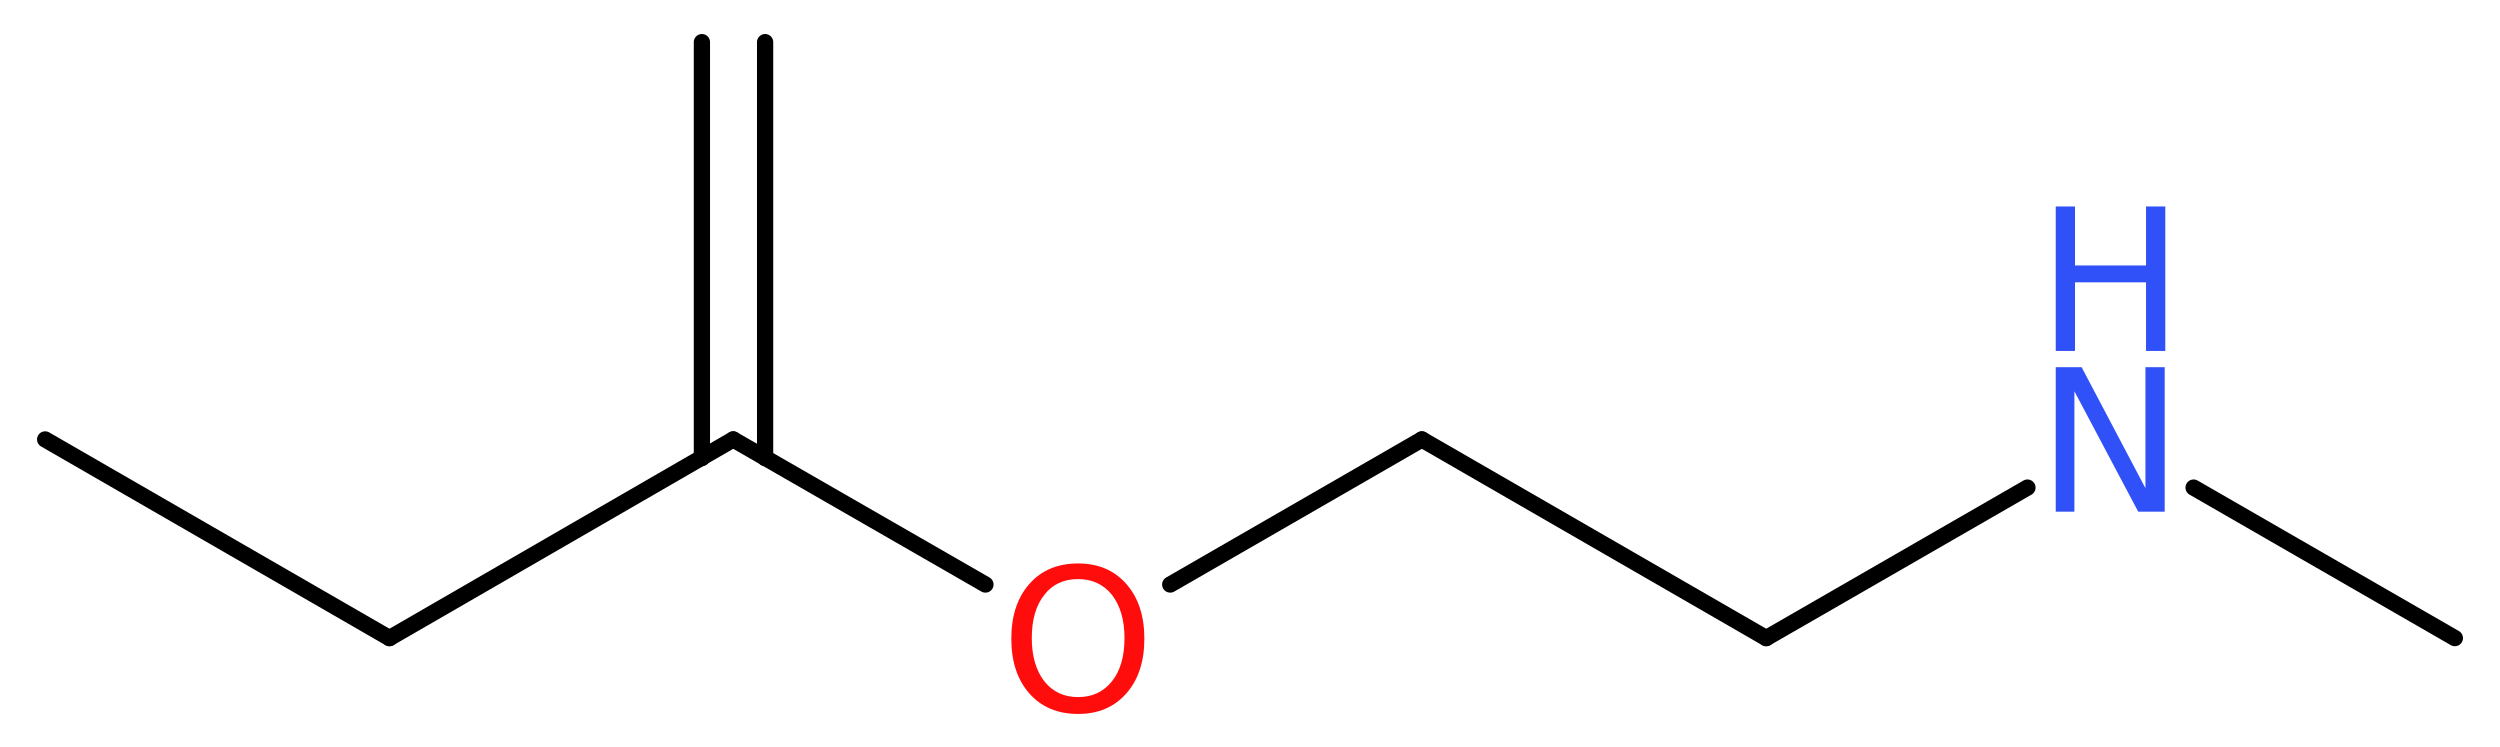 <?xml version='1.0' encoding='UTF-8'?>
<!DOCTYPE svg PUBLIC "-//W3C//DTD SVG 1.1//EN" "http://www.w3.org/Graphics/SVG/1.1/DTD/svg11.dtd">
<svg version='1.2' xmlns='http://www.w3.org/2000/svg' xmlns:xlink='http://www.w3.org/1999/xlink' width='41.53mm' height='12.41mm' viewBox='0 0 41.53 12.41'>
  <desc>Generated by the Chemistry Development Kit (http://github.com/cdk)</desc>
  <g stroke-linecap='round' stroke-linejoin='round' stroke='#000000' stroke-width='.27' fill='#3050F8'>
    <rect x='.0' y='.0' width='42.0' height='13.0' fill='#FFFFFF' stroke='none'/>
    <g id='mol1' class='mol'>
      <g id='mol1bnd1' class='bond'>
        <line x1='12.71' y1='.7' x2='12.71' y2='7.61'/>
        <line x1='11.66' y1='.7' x2='11.66' y2='7.61'/>
      </g>
      <line id='mol1bnd2' class='bond' x1='12.18' y1='7.3' x2='6.47' y2='10.6'/>
      <line id='mol1bnd3' class='bond' x1='6.47' y1='10.6' x2='.75' y2='7.3'/>
      <line id='mol1bnd4' class='bond' x1='12.18' y1='7.3' x2='16.37' y2='9.71'/>
      <line id='mol1bnd5' class='bond' x1='19.44' y1='9.71' x2='23.62' y2='7.3'/>
      <line id='mol1bnd6' class='bond' x1='23.62' y1='7.3' x2='29.34' y2='10.6'/>
      <line id='mol1bnd7' class='bond' x1='29.34' y1='10.6' x2='33.68' y2='8.1'/>
      <line id='mol1bnd8' class='bond' x1='36.44' y1='8.1' x2='40.78' y2='10.6'/>
      <path id='mol1atm5' class='atom' d='M17.91 9.62q-.36 .0 -.56 .26q-.21 .26 -.21 .72q.0 .45 .21 .72q.21 .26 .56 .26q.35 .0 .56 -.26q.21 -.26 .21 -.72q.0 -.45 -.21 -.72q-.21 -.26 -.56 -.26zM17.91 9.36q.5 .0 .8 .34q.3 .34 .3 .91q.0 .57 -.3 .91q-.3 .34 -.8 .34q-.51 .0 -.81 -.34q-.3 -.34 -.3 -.91q.0 -.57 .3 -.91q.3 -.34 .81 -.34z' stroke='none' fill='#FF0D0D'/>
      <g id='mol1atm8' class='atom'>
        <path d='M34.15 6.1h.43l1.06 2.01v-2.01h.32v2.4h-.44l-1.06 -2.0v2.0h-.31v-2.4z' stroke='none'/>
        <path d='M34.15 3.43h.32v.98h1.18v-.98h.32v2.4h-.32v-1.14h-1.18v1.14h-.32v-2.4z' stroke='none'/>
      </g>
    </g>
  </g>
</svg>
